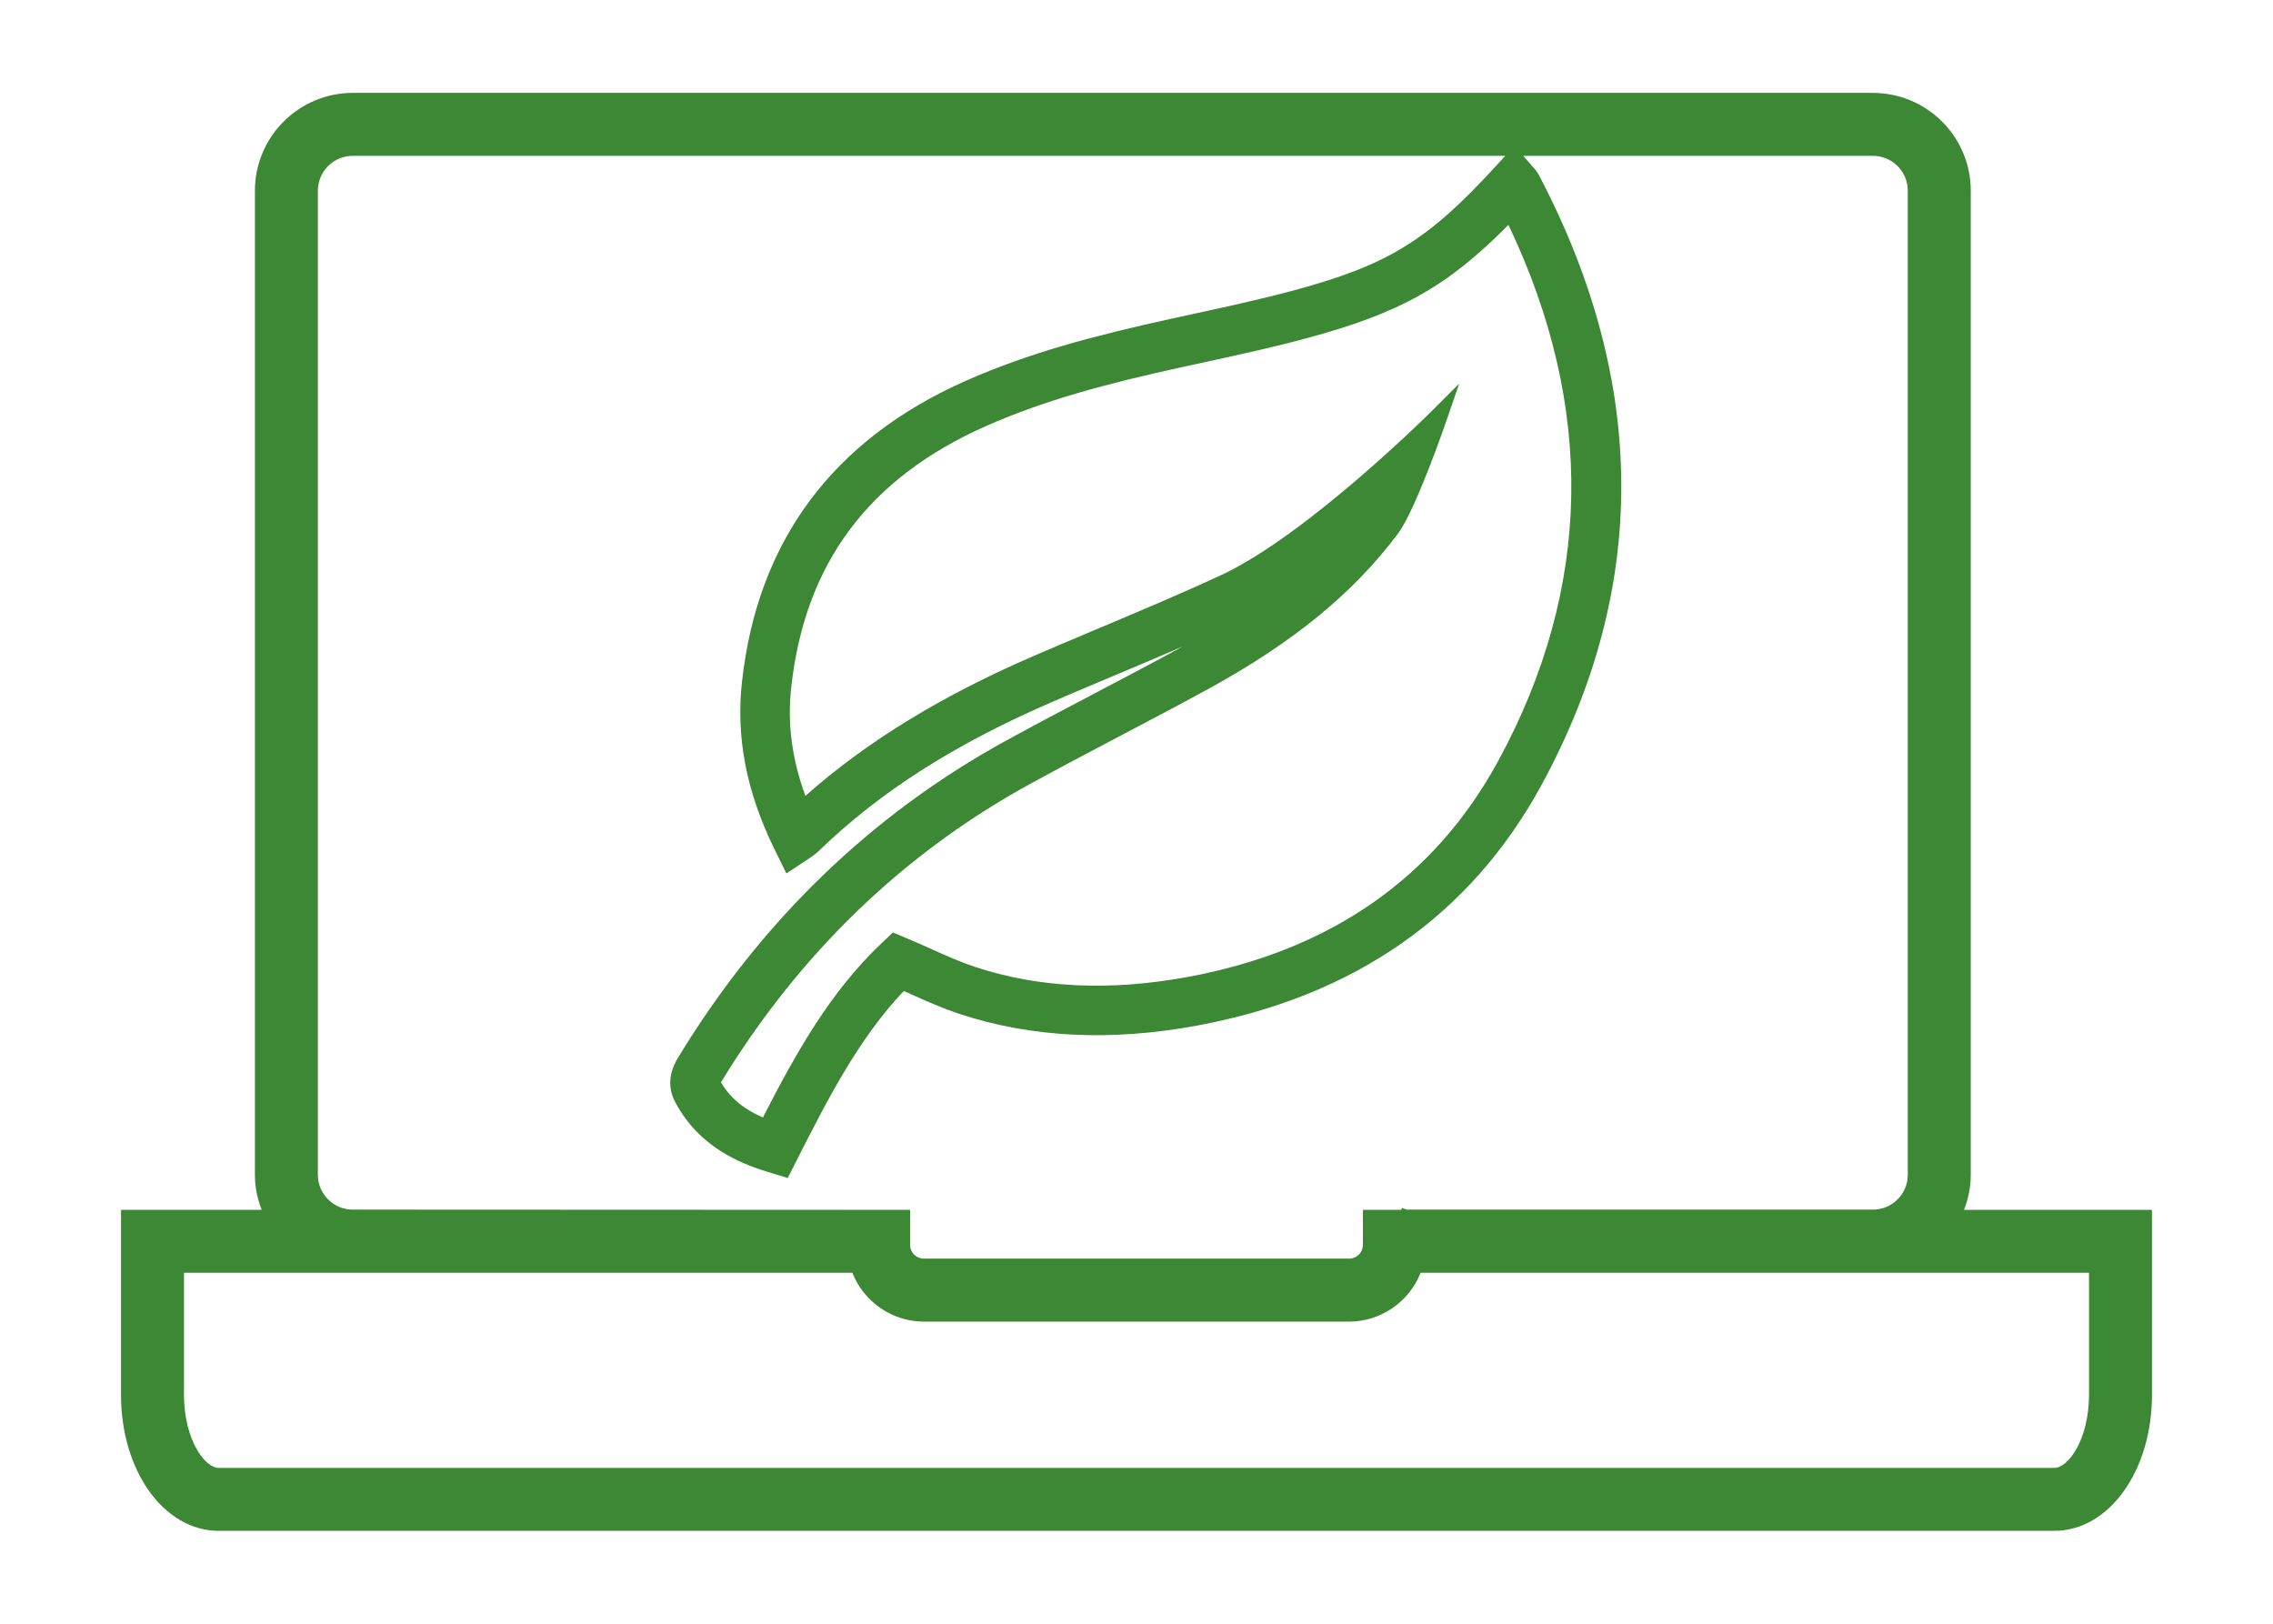 <?xml version="1.0" encoding="utf-8"?>
<!-- Generator: Adobe Illustrator 16.0.0, SVG Export Plug-In . SVG Version: 6.00 Build 0)  -->
<!DOCTYPE svg PUBLIC "-//W3C//DTD SVG 1.1//EN" "http://www.w3.org/Graphics/SVG/1.1/DTD/svg11.dtd">
<svg version="1.1" id="Layer_1" xmlns="http://www.w3.org/2000/svg" xmlns:xlink="http://www.w3.org/1999/xlink" x="0px" y="0px"
	 width="140px" height="100px" viewBox="0 0 140 100" enable-background="new 0 0 140 100" xml:space="preserve">
<path fill="#3D8834" d="M120.969,74.511c0.275-0.694,0.415-1.418,0.415-2.16V11.745c0-3.321-2.703-6.024-6.026-6.024H21.726
	c-3.322,0-6.025,2.703-6.025,6.024v60.605c0,0.739,0.14,1.464,0.418,2.16H7.453v11.382c0,4.703,2.646,8.387,6.026,8.387h113.042
	c3.379,0,6.025-3.684,6.025-8.387V74.511H120.969z M126.521,90.404H13.479c-0.876,0-2.147-1.759-2.147-4.512v-7.507h41.167
	c0.701,1.79,2.451,3.008,4.398,3.008h26.204c1.945,0,3.697-1.218,4.398-3.008h41.168v7.507
	C128.668,88.646,127.396,90.404,126.521,90.404z M67.497,38.77c-1.227,0.517-2.454,1.034-3.673,1.561
	c-5.749,2.466-10.409,5.312-14.217,8.683c-0.837-2.282-1.122-4.485-0.87-6.708c0.843-7.614,4.77-12.871,12.003-16.071
	c3.632-1.605,7.429-2.606,12.009-3.614l1.531-0.332c2.047-0.446,4.164-0.907,6.233-1.468c5.717-1.546,8.628-3.157,12.395-6.974
	c5.365,11.26,5.158,22.362-0.624,33.008c-3.923,7.221-10.366,11.7-19.145,13.314c-4.8,0.884-9.177,0.672-13.094-0.624
	c-0.858-0.286-1.689-0.651-2.688-1.101c-0.471-0.209-0.95-0.424-1.443-0.631l-0.918-0.386l-0.723,0.686
	c-3.142,2.978-5.257,6.754-7.285,10.71c-1.196-0.524-2.013-1.208-2.582-2.164c4.815-7.91,11.219-14.092,19.035-18.376
	c1.711-0.938,3.437-1.847,5.161-2.755l0.365-0.192c1.813-0.952,3.624-1.905,5.426-2.889c5.264-2.88,8.99-5.934,11.731-9.611
	c1.07-1.443,2.863-6.63,2.939-6.85l0.814-2.359l-1.768,1.763c-0.074,0.074-7.611,7.562-12.87,10.017
	c-2.487,1.153-5.07,2.239-7.569,3.291L67.497,38.77z M67.721,39.302L67.721,39.302L67.721,39.302L67.721,39.302z M92.126,10.239
	c-4.195,4.574-6.63,6.073-12.405,7.636c-2.077,0.562-4.268,1.035-6.202,1.454l-1.423,0.31c-4.767,1.051-8.732,2.1-12.59,3.805
	c-8.199,3.627-12.842,9.859-13.803,18.524c-0.382,3.406,0.26,6.762,1.965,10.263l0.767,1.561l1.451-0.959
	c0.199-0.133,0.347-0.241,0.506-0.39c3.824-3.707,8.477-6.665,14.639-9.311c1.167-0.504,2.339-0.996,3.512-1.49l0.305-0.128
	c1.317-0.555,2.656-1.118,3.997-1.698c-1.754,0.958-3.523,1.89-5.294,2.819c-1.864,0.979-3.727,1.959-5.574,2.971
	c-8.314,4.559-15.114,11.129-20.216,19.536c-0.577,0.951-0.634,1.873-0.168,2.741c1.449,2.734,3.948,3.758,5.701,4.292l1.226,0.374
	l0.578-1.143c1.86-3.661,3.781-7.444,6.569-10.372l0.447,0.198c0.948,0.424,1.93,0.863,2.974,1.208
	c4.409,1.459,9.309,1.704,14.604,0.729c9.732-1.792,16.889-6.79,21.273-14.858c6.578-12.116,6.523-24.728-0.146-37.465
	c-0.131-0.273-0.303-0.455-0.413-0.573l-0.584-0.675h21.536c1.184,0,2.148,0.964,2.148,2.147v60.605
	c0,1.184-0.965,2.146-2.148,2.146H86.65l-0.296-0.1l-0.054,0.113h-2.355v2.162c0,0.464-0.377,0.841-0.841,0.841H56.897
	c-0.464,0-0.842-0.377-0.842-0.841v-2.162h-1.504l-32.826-0.014c-1.184,0-2.146-0.963-2.146-2.146V11.745
	c0-1.184,0.962-2.147,2.146-2.147h70.989L92.126,10.239z"/>
</svg>
